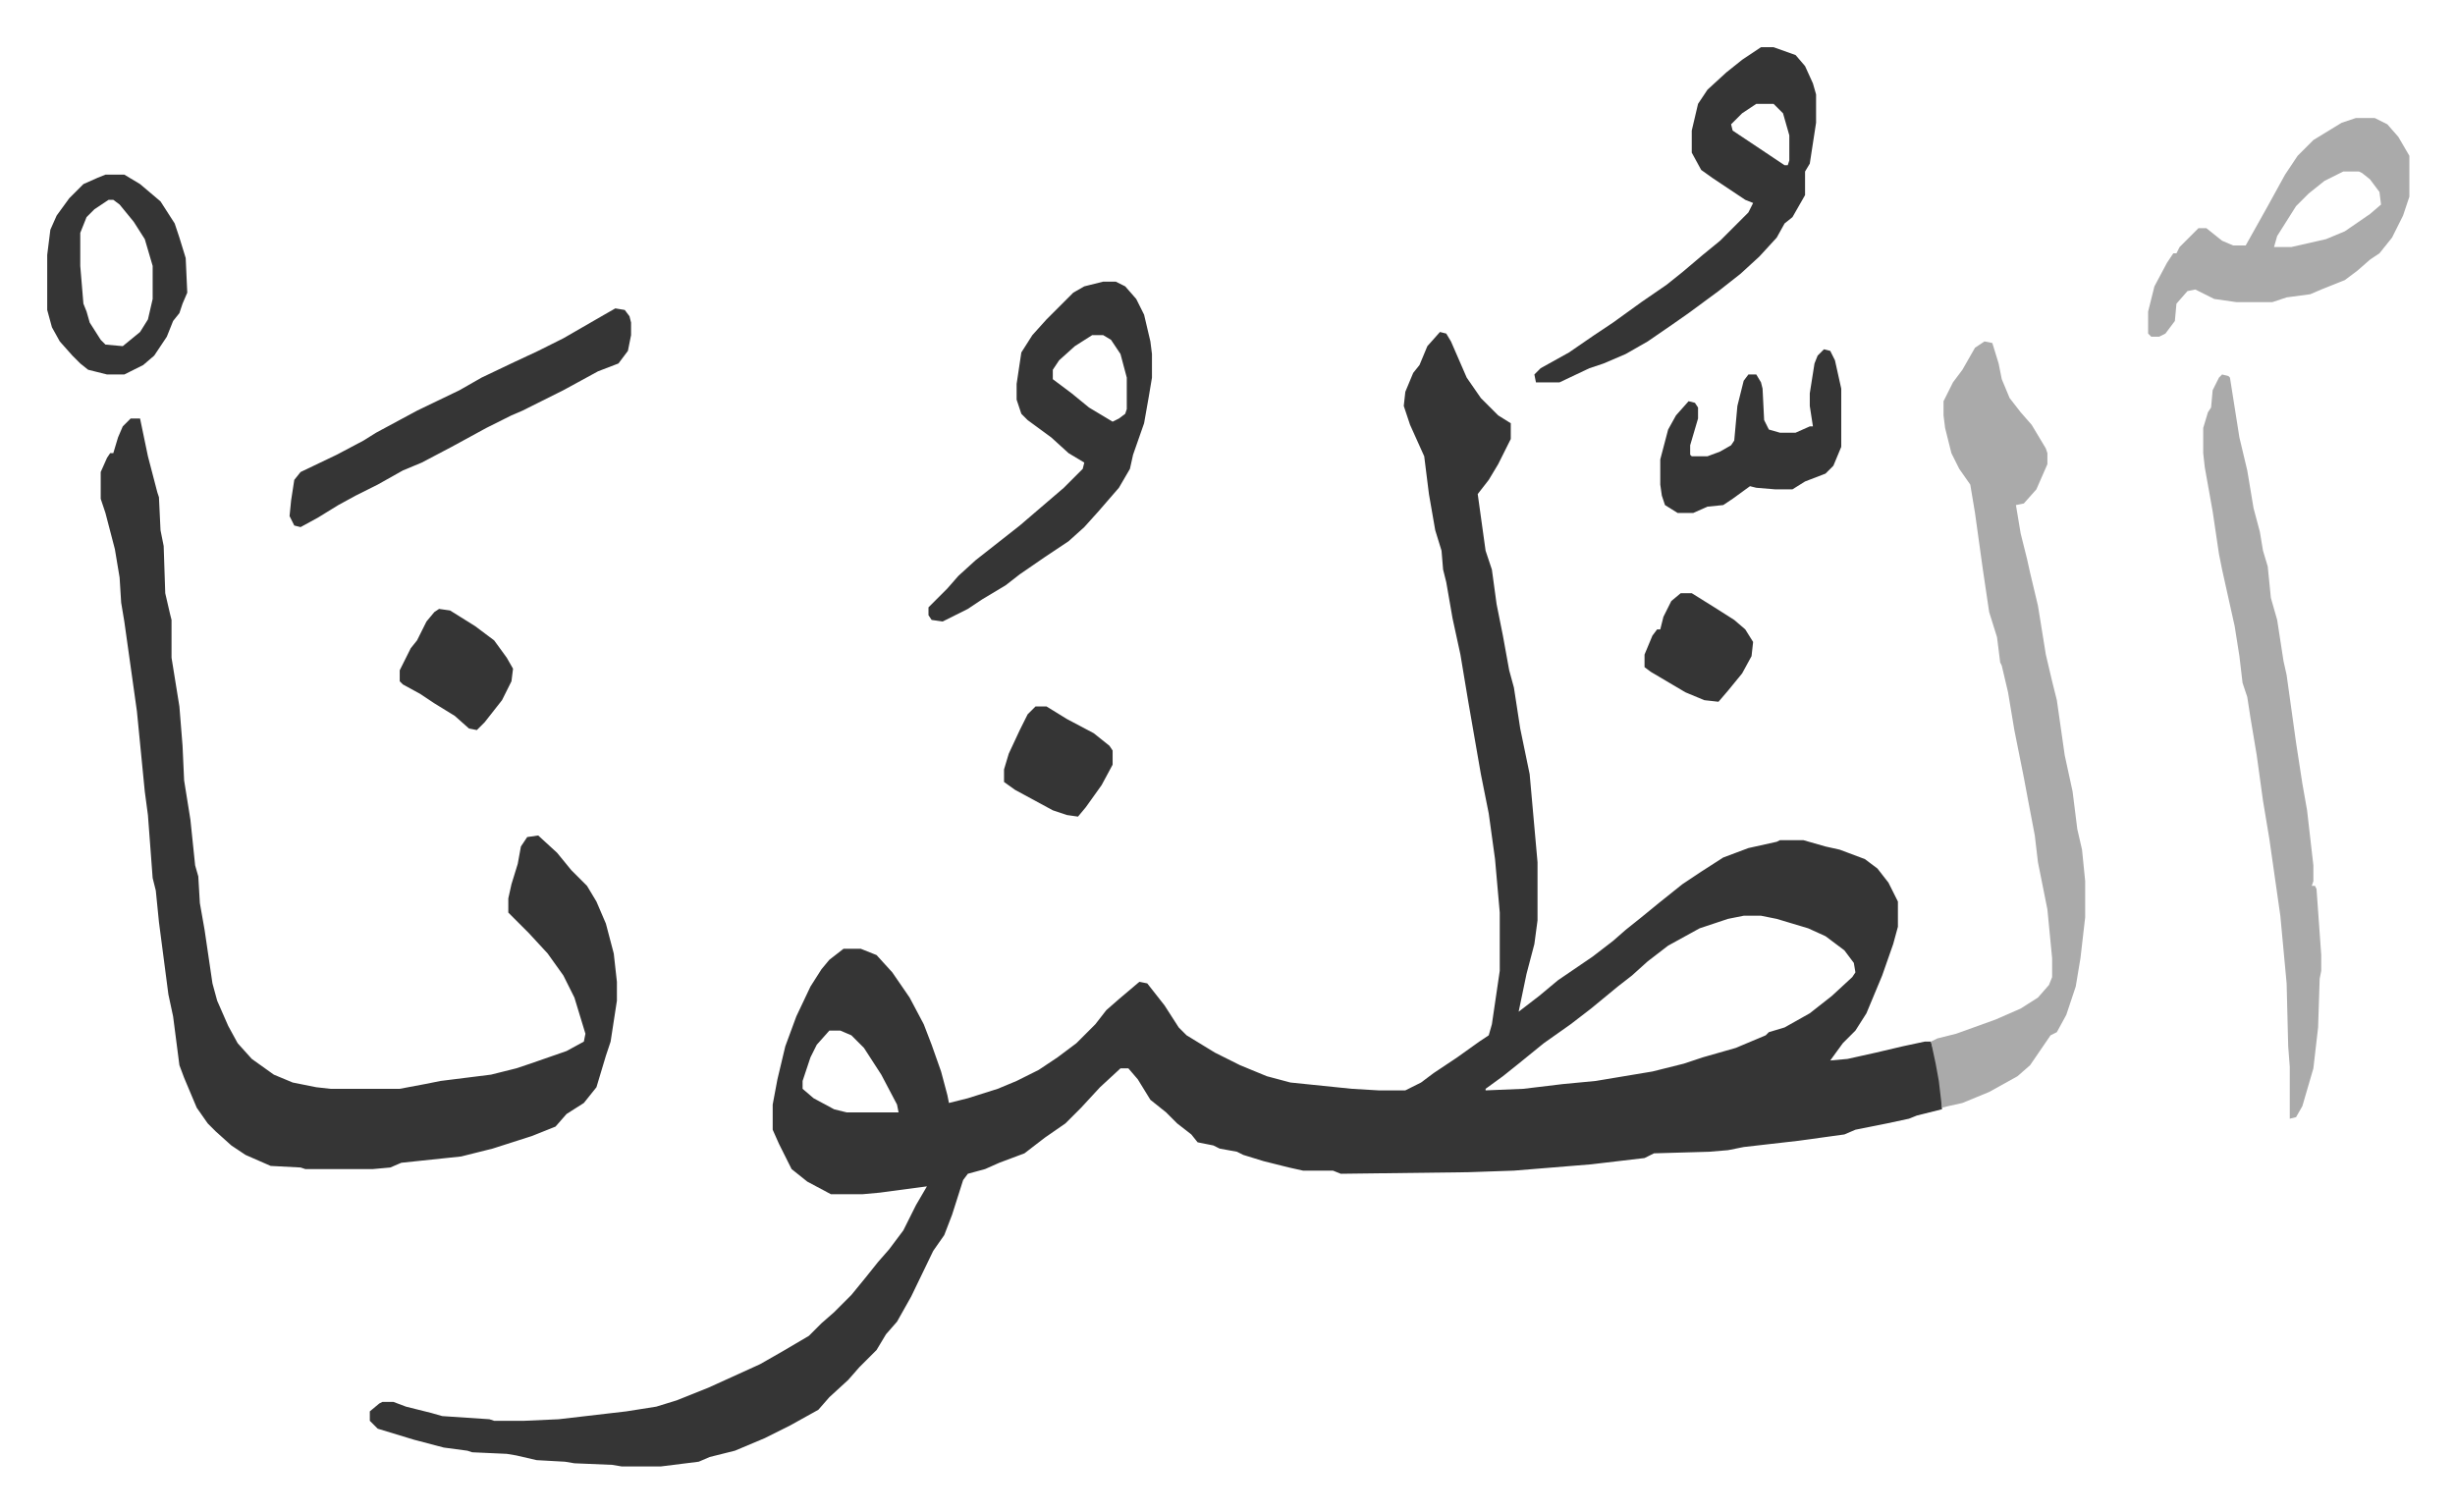 <svg xmlns="http://www.w3.org/2000/svg" role="img" viewBox="-30.00 230.00 1560.00 961.00"><path fill="#353535" id="rule_normal" d="M885 441l4 1 3 5 10 23 9 13 11 11 8 5v10l-8 16-6 10-7 9 5 36 4 12 3 22 4 20 4 22 3 11 4 26 6 29 5 56v37l-2 15-5 19-5 24 13-10 12-10 22-15 13-10 8-7 10-8 11-9 15-12 12-8 14-9 16-6 18-4 2-1h15l14 4 9 2 16 6 8 6 7 9 6 12v16l-3 11-7 20-10 24-7 11-8 8-8 11 11-1 18-4 17-4 14-3h4l3 10 2 7 2 13v13l-16 4-5 2-14 3-20 4-7 3-29 4-35 4-10 2-12 1-35 1-6 3-34 4-49 4-29 1-81 1-5-2h-19l-9-2-16-4-13-4-4-2-11-2-4-2-10-2-4-5-9-7-7-7-10-8-8-13-6-7h-5l-13 12-12 13-10 10-13 9-13 10-16 6-9 4-11 3-3 4-7 22-5 13-7 10-14 29-9 16-7 8-6 10-11 11-7 8-12 11-7 8-18 10-16 8-19 8-16 4-7 3-24 3h-25l-6-1-24-1-6-1-18-1-13-3-6-1-22-1-3-1-15-2-19-5-23-7-5-5v-6l6-5 2-1h7l8 3 16 4 7 2 30 2 3 1h19l22-1 43-5 19-3 13-4 20-8 33-15 14-8 17-10 8-8 8-7 11-11 9-11 8-10 7-8 9-12 8-16 7-12-30 4-11 1h-20l-15-8-10-8-8-16-4-9v-16l3-16 5-21 7-19 9-19 7-11 5-6 9-7h11l10 4 10 11 11 16 9 17 5 13 6 17 4 15 1 5 12-3 19-6 12-5 14-7 12-8 12-9 12-12 7-9 8-7 13-11 5 1 11 14 9 14 5 5 18 11 16 8 17 7 15 4 39 4 17 1h17l10-5 8-6 15-10 14-10 6-4 2-7 5-34v-37l-3-34-4-29-5-25-8-46-5-30-5-23-4-23-2-8-1-12-4-13-4-23-3-24-9-20-4-12 1-9 5-12 4-5 5-12zm193 371l-10 2-18 6-20 11-13 10-10 9-9 7-17 14-13 10-17 12-16 13-10 8-11 8v1l24-1 25-3 21-2 12-2 24-4 20-5 12-4 21-6 19-8 2-2 10-3 16-9 14-11 13-12 2-3-1-6-6-8-12-9-11-5-20-6-10-2zm-581 73l-8 9-4 8-5 15v5l7 6 13 7 8 2h33l-1-5-10-19-11-17-8-8-7-3zM53 496h6l5 24 6 23 1 3 1 21 2 10 1 30 3 13 1 4v24l5 31 2 25 1 22 4 25 3 29 2 7 1 17 3 17 5 34 3 11 7 16 6 11 9 10 14 10 12 5 15 3 9 1h44l16-3 10-2 32-4 16-4 9-3 23-8 11-6 1-5-7-23-7-14-10-14-12-13-13-13v-9l2-9 4-13 2-11 4-6 7-1 12 11 9 11 10 10 6 10 6 14 5 19 2 18v12l-4 26-3 9-6 20-8 10-11 7-7 8-15 6-25 8-12 3-8 2-38 4-7 3-11 1h-43l-3-1-19-1-16-7-9-6-10-9-5-5-7-10-8-19-3-8-4-31-3-14-6-46-2-20-2-8-3-40-2-15-5-51-8-57-2-12-1-16-3-18-6-23-3-9v-17l4-9 2-3h2l3-10 3-7z"/><path fill="#aaa" id="rule_hamzat_wasl" d="M1231 447l5 1 4 13 2 10 5 12 7 9 7 8 9 15 1 3v7l-7 16-8 9-5 1 3 18 4 16 2 9 5 21 5 31 4 17 3 12 5 35 5 23 3 24 3 13 2 20v23l-3 26-3 18-6 18-6 11-4 2-13 19-8 7-18 10-17 7-9 2-4 1-2-17-2-11-3-14 4-2 12-3 25-9 16-7 11-7 7-8 2-5v-12l-3-31-6-30-2-17-4-21-3-16-6-30-4-24-4-17-1-2-2-16-5-16-4-27-5-36-3-18-7-10-5-10-4-16-1-8v-9l6-12 6-8 8-14zm151 21l4 1 1 1 6 38 5 21 4 24 4 15 2 12 3 10 2 20 4 14 4 26 2 9 6 43 4 26 3 17 4 35v10l-1 3h2l1 2 3 42v10l-1 5-1 31-3 26-7 24-4 7-4 1v-33l-1-13-1-40-4-43-7-49-4-24-4-29-4-24-2-13-3-9-2-17-3-19-8-36-2-10-4-27-5-28-1-9v-16l3-10 2-3 1-11 4-8z"/><path fill="#353535" id="rule_normal" d="M671 409h8l6 3 7 8 5 10 4 17 1 8v15l-2 12-3 17-7 20-2 9-7 12-13 15-9 10-10 9-15 10-16 11-9 7-15 9-9 6-8 4-8 4-7-1-2-3v-5l12-12 7-8 11-10 14-11 14-11 14-12 14-12 7-7 5-5 1-4-10-6-11-10-15-11-4-4-3-9v-10l3-20 7-11 9-10 17-17 7-4zm-7 34l-11 7-10 9-4 6v6l12 9 11 9 15 9 4-2 4-3 1-3v-20l-4-15-6-9-5-3zm425-183h8l14 5 6 7 5 11 2 7v18l-4 26-3 5v15l-8 14-5 4-5 9-11 12-12 11-14 11-19 14-10 7-16 11-14 8-14 6-9 3-19 9h-15l-1-5 4-4 18-10 16-11 12-8 18-13 16-11 10-8 13-11 11-9 18-18 3-6-5-2-21-14-7-5-6-11v-14l4-17 6-9 12-11 10-8zm-3 36l-9 6-7 7 1 4 24 16 9 6h2l1-3v-16l-4-14-5-5-1-1z"/><path fill="#aaa" id="rule_hamzat_wasl" d="M1467 305h12l8 4 7 8 7 12v26l-4 12-7 14-8 10-6 4-8 7-8 6-15 6-7 3-15 2-9 3h-23l-14-2-12-6-5 1-7 8-1 11-6 8-4 2h-5l-2-2v-14l4-16 8-15 4-6h2l2-4 12-12h5l10 8 7 3h8l14-25 11-20 8-12 10-10 18-11zm-8 34l-12 6-10 8-8 8-12 19-2 7h11l22-5 12-5 16-11 7-6-1-8-6-8-5-4-2-1z"/><path fill="#353535" id="rule_normal" d="M361 426l6 1 3 4 1 4v8l-2 10-6 8-13 5-22 12-26 13-7 3-16 8-22 12-19 10-12 5-16 9-14 7-11 6-13 8-11 6-4-1-3-6 1-10 2-13 4-5 23-11 17-9 8-5 26-14 27-13 14-8 21-10 15-7 16-8 26-15zm768 26l4 1 3 6 4 18v37l-5 12-5 5-13 5-8 5h-11l-12-1-4-1-11 8-6 4-10 1-9 4h-10l-8-5-2-6-1-7v-16l5-19 5-9 8-9 4 1 2 3v7l-5 17v6l1 1h10l8-3 7-4 2-3 2-22 4-16 3-4h5l3 5 1 4 1 20 3 6 7 2h10l9-4h2l-2-13v-8l3-19 2-5zM37 341h12l10 6 13 11 9 14 3 9 4 13 1 22-3 7-2 6-4 5-4 10-8 12-7 6-12 6H38l-12-3-5-4-5-5-8-9-5-9-3-11v-35l2-16 4-9 8-11 9-9 9-4zm2 16l-9 6-5 5-4 10v21l2 24 2 5 2 7 7 11 3 3 11 1 11-9 5-8 3-13v-21l-5-17-7-11-9-11-4-3zm210 260l7 1 16 10 12 9 8 11 4 7-1 8-6 12-11 14-5 5-5-1-9-8-13-8-9-6-11-6-2-2v-7l7-14 4-5 6-12 5-6zm379 62h7l13 8 17 9 10 8 2 3v9l-7 13-10 14-5 6-7-1-9-3-24-13-7-5v-8l3-10 7-15 5-10zm410-72h7l16 10 11 7 7 6 5 8-1 9-6 11-9 11-6 7-9-1-12-5-22-13-4-3v-8l5-12 3-4h2l2-8 5-10z"/></svg>
